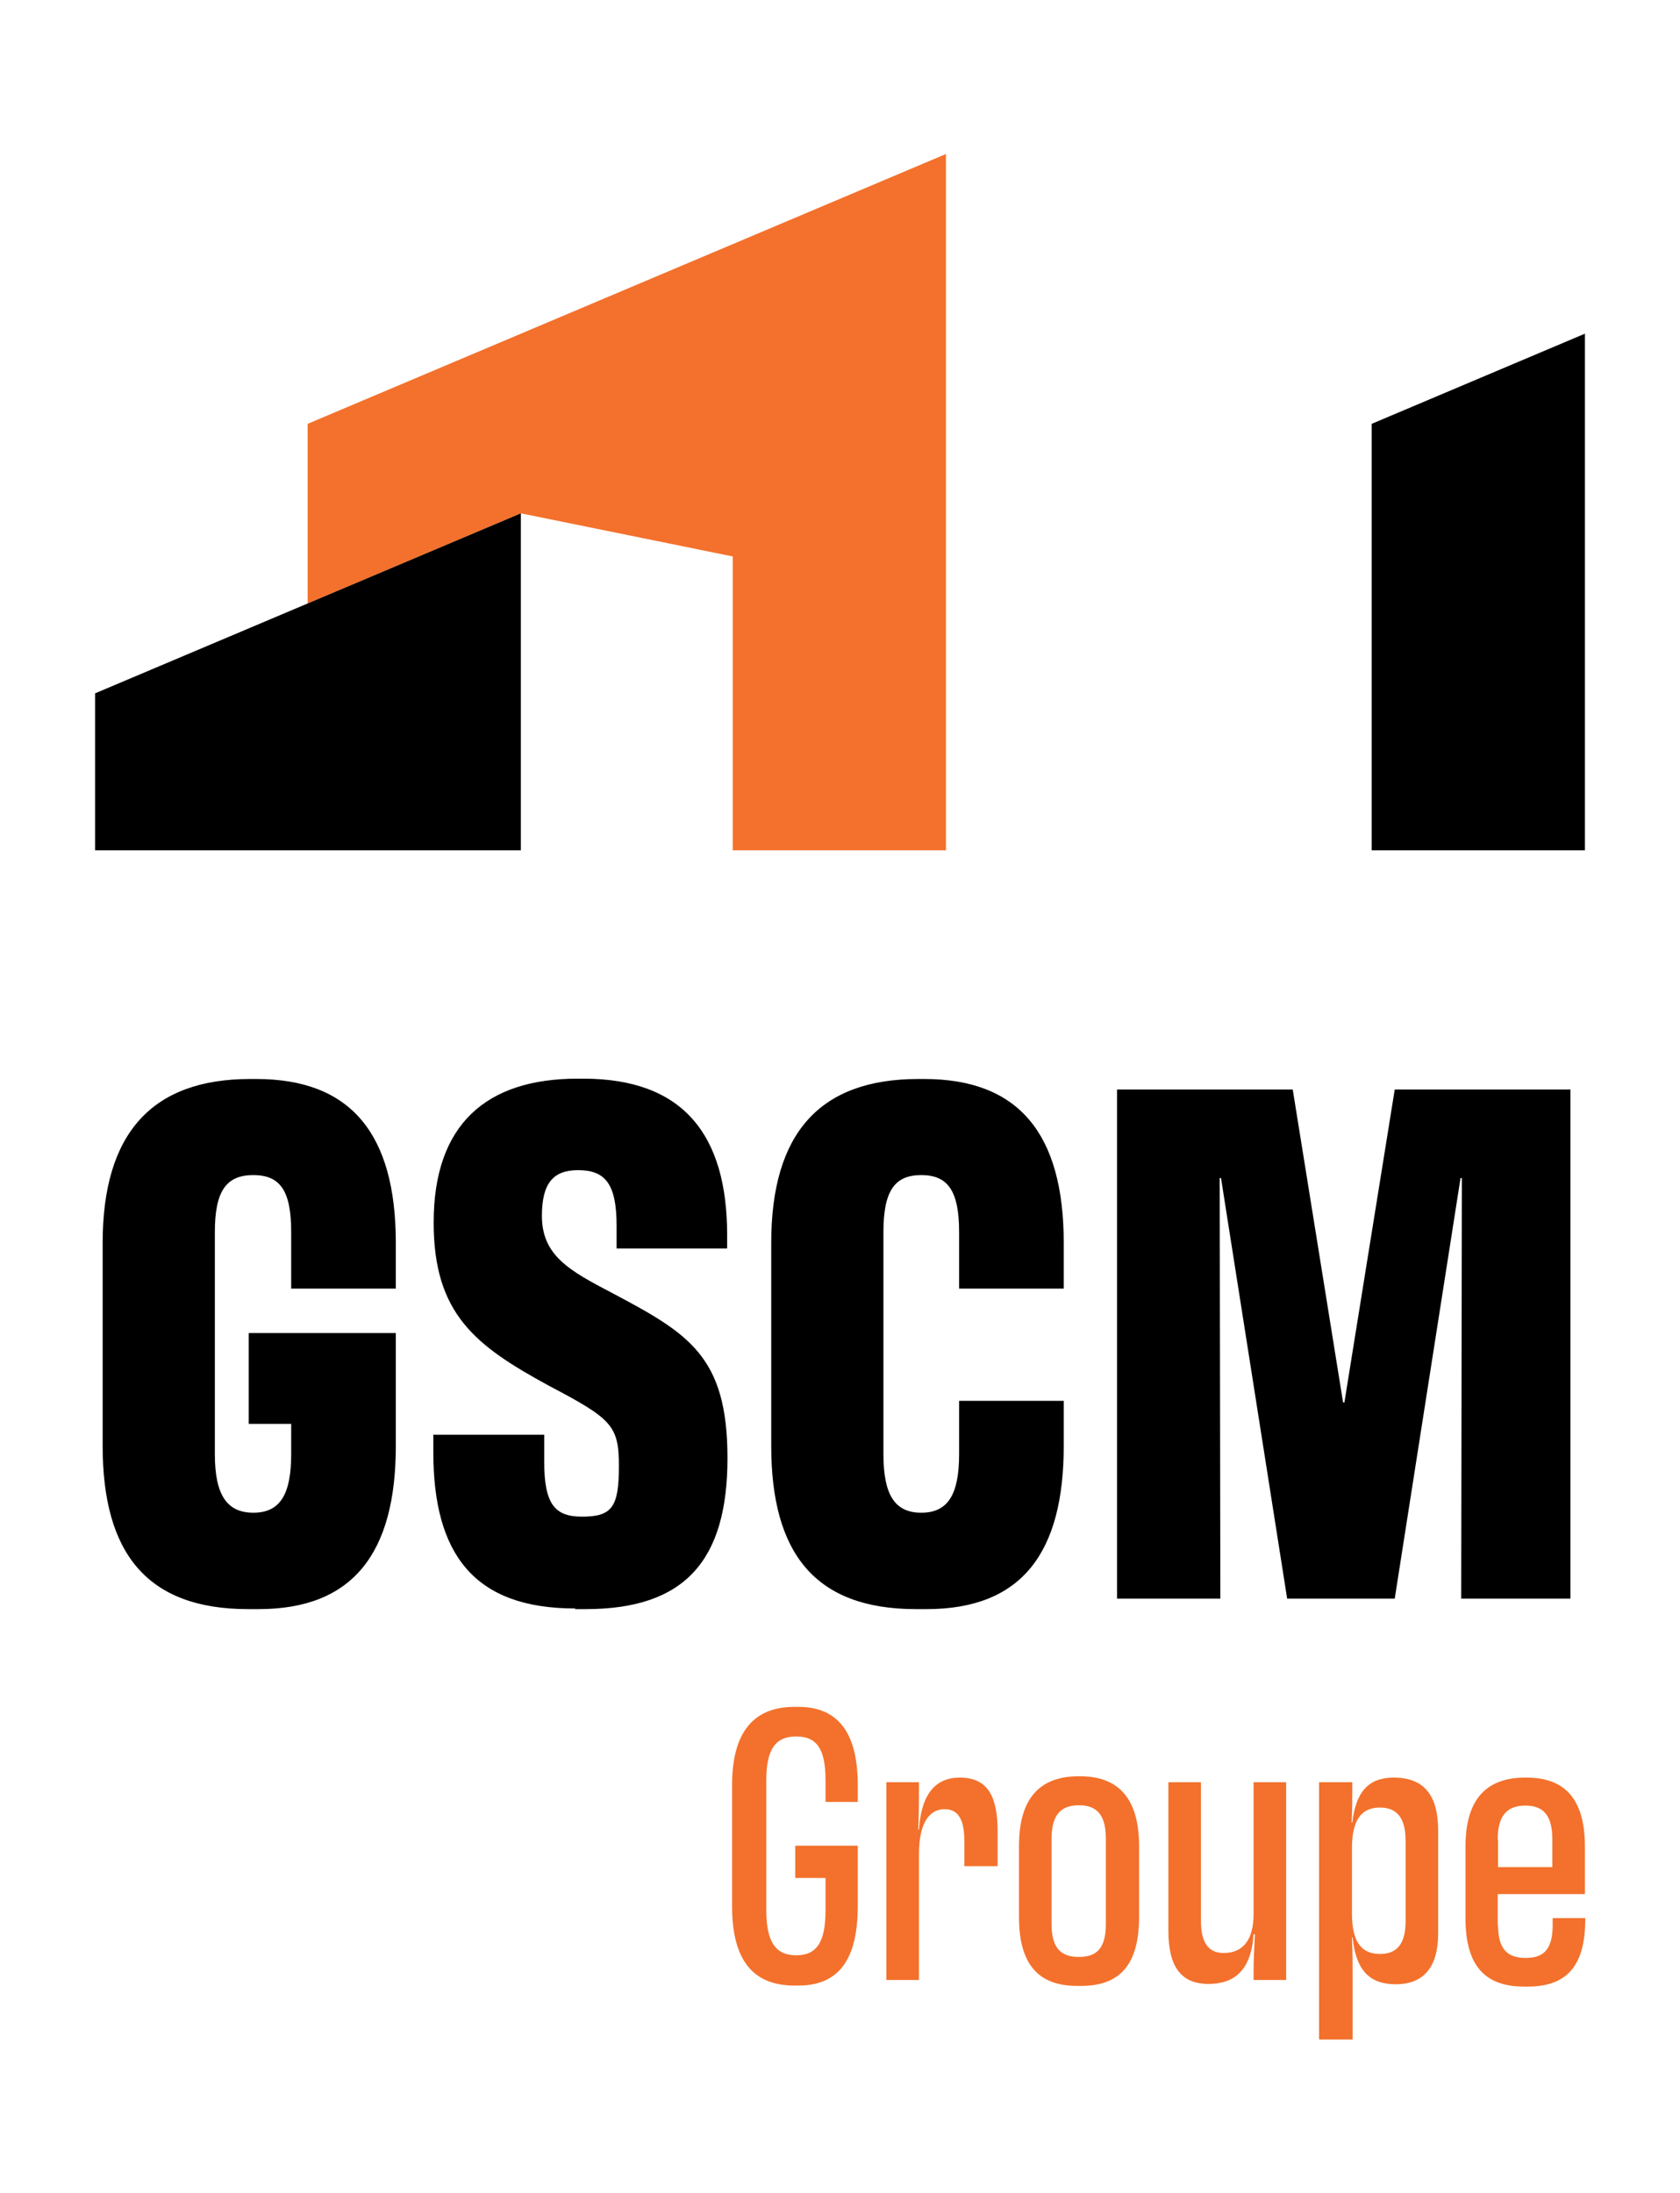 <?xml version="1.0" encoding="UTF-8"?>
<svg id="Calque_1" xmlns="http://www.w3.org/2000/svg" viewBox="0 0 51.06 66.65">
  <defs>
    <style>
      .cls-1 {
        fill: #f3712c;
      }
    </style>
  </defs>
  <polygon points="41.69 12.88 41.69 12.88 41.69 25.84 48.17 25.84 48.17 10.14 41.69 12.88"/>
  <path d="M33.95,48.58h3.14l-.02-12.78h.04l2.01,12.78h3.27l2-12.78h.04l-.02,12.78h3.32v-15.47h-5.34l-1.53,9.51h-.04l-1.53-9.51h-5.34v15.47ZM27.84,48.9h.32c2.91,0,4.17-1.73,4.17-4.96v-1.37h-3.18v1.62c0,1.23-.34,1.78-1.15,1.78s-1.15-.55-1.15-1.78v-6.75c0-1.25.34-1.73,1.15-1.73s1.15.48,1.15,1.73v1.72h3.18v-1.39c0-3.33-1.38-4.98-4.24-4.98h-.18c-3,0-4.47,1.65-4.47,4.98v6.17c0,3.24,1.31,4.96,4.4,4.96ZM17.48,48.9h.32c3.02,0,4.31-1.48,4.31-4.59s-1.19-3.79-3.53-5.03c-1.26-.66-2.11-1.12-2.11-2.33,0-1,.35-1.39,1.1-1.39.82,0,1.17.41,1.17,1.69v.69h3.36v-.41c0-3.04-1.33-4.75-4.37-4.75h-.18c-2.77,0-4.37,1.39-4.37,4.37,0,2.79,1.28,3.75,3.5,4.96,1.92,1.01,2.13,1.21,2.13,2.45s-.21,1.53-1.12,1.53c-.82,0-1.15-.37-1.15-1.67v-.82h-3.37v.53c0,3.09,1.23,4.75,4.31,4.75ZM7.54,48.9h.32c2.89,0,4.17-1.73,4.17-4.96v-3.43h-4.47v2.76h1.29v.92c0,1.23-.34,1.78-1.15,1.78s-1.17-.55-1.17-1.78v-6.75c0-1.25.35-1.73,1.17-1.73s1.15.48,1.15,1.73v1.72h3.18v-1.39c0-3.33-1.38-4.98-4.24-4.98h-.19c-2.98,0-4.48,1.65-4.48,4.98v6.17c0,3.24,1.33,4.96,4.42,4.96Z"/>
  <path class="cls-1" d="M22.25,57.93h0v-3.68c0-1.62.66-2.38,1.9-2.38h.11c1.19,0,1.81.76,1.81,2.38v.51h-.98v-.66c0-.96-.27-1.33-.89-1.33s-.91.37-.91,1.33v3.95c0,.96.28,1.37.91,1.37s.89-.41.89-1.37v-.98h-.92v-.98h1.9v1.83c0,1.62-.57,2.42-1.81,2.42h-.11c-1.29,0-1.9-.8-1.9-2.42Z"/>
  <path class="cls-1" d="M26.94,54.16h.99v.21c0,.36,0,.64-.02,1.23h.02c.07-1.09.51-1.58,1.24-1.58.8,0,1.15.5,1.15,1.62v1.07h-1.01v-.75c0-.69-.2-.98-.6-.98-.46,0-.78.41-.78,1.37v3.82h-.99v-6.01Z"/>
  <path class="cls-1" d="M33.61,58.47h0v-2.6c0-.71-.27-1.01-.82-1.01s-.83.3-.83,1.01v2.6c0,.75.3,1,.83,1s.82-.25.82-1ZM30.97,58.25h0v-2.15c0-1.39.58-2.12,1.81-2.12h.05c1.21,0,1.79.73,1.79,2.12v2.15c0,1.39-.53,2.1-1.76,2.1h-.12c-1.23,0-1.77-.71-1.77-2.1Z"/>
  <path class="cls-1" d="M35.51,58.68h0v-4.52h.99v4.21c0,.64.21.98.69.98.6,0,.91-.41.91-1.19v-4h.99v6.01h-.99v-.27c0-.37.02-.66.04-1.12h-.04c-.07,1.1-.59,1.51-1.37,1.51-.83,0-1.22-.52-1.22-1.62Z"/>
  <path class="cls-1" d="M42.72,58.38h0v-2.44c0-.68-.25-1.01-.78-1.01-.57,0-.85.39-.85,1.23v1.99c0,.85.28,1.23.85,1.23.53,0,.78-.32.78-1ZM40.09,61.97h0v-7.81h1.01v.2c0,.34,0,.59-.02,1.03h.02c.11-.96.51-1.37,1.26-1.37.91,0,1.35.52,1.35,1.62v3.11c0,1.03-.44,1.55-1.29,1.55-.8,0-1.21-.43-1.31-1.42h-.02c.02.5.02.75.02,1.07v2.03h-1.01Z"/>
  <path class="cls-1" d="M45.53,55.9h0v.84h1.65v-.84c0-.73-.27-1.03-.82-1.03s-.84.3-.84,1.03ZM45.53,58.5h0c0,.75.3,1,.84,1s.82-.25.82-1v-.21h.99v.04c0,1.35-.51,2.04-1.74,2.04h-.13c-1.24,0-1.77-.71-1.77-2.08v-2.17c0-1.39.59-2.1,1.81-2.1h.05c1.21,0,1.77.71,1.77,2.1v1.44h-2.65v.94Z"/>
  <polygon class="cls-1" points="9.35 12.88 9.35 12.88 9.35 18.34 15.83 15.6 22.27 16.91 22.27 25.84 28.75 25.84 28.75 4.68 9.35 12.88"/>
  <polygon points="2.89 21.07 2.89 21.07 2.89 25.84 15.83 25.84 15.83 15.6 2.89 21.07"/>
</svg>